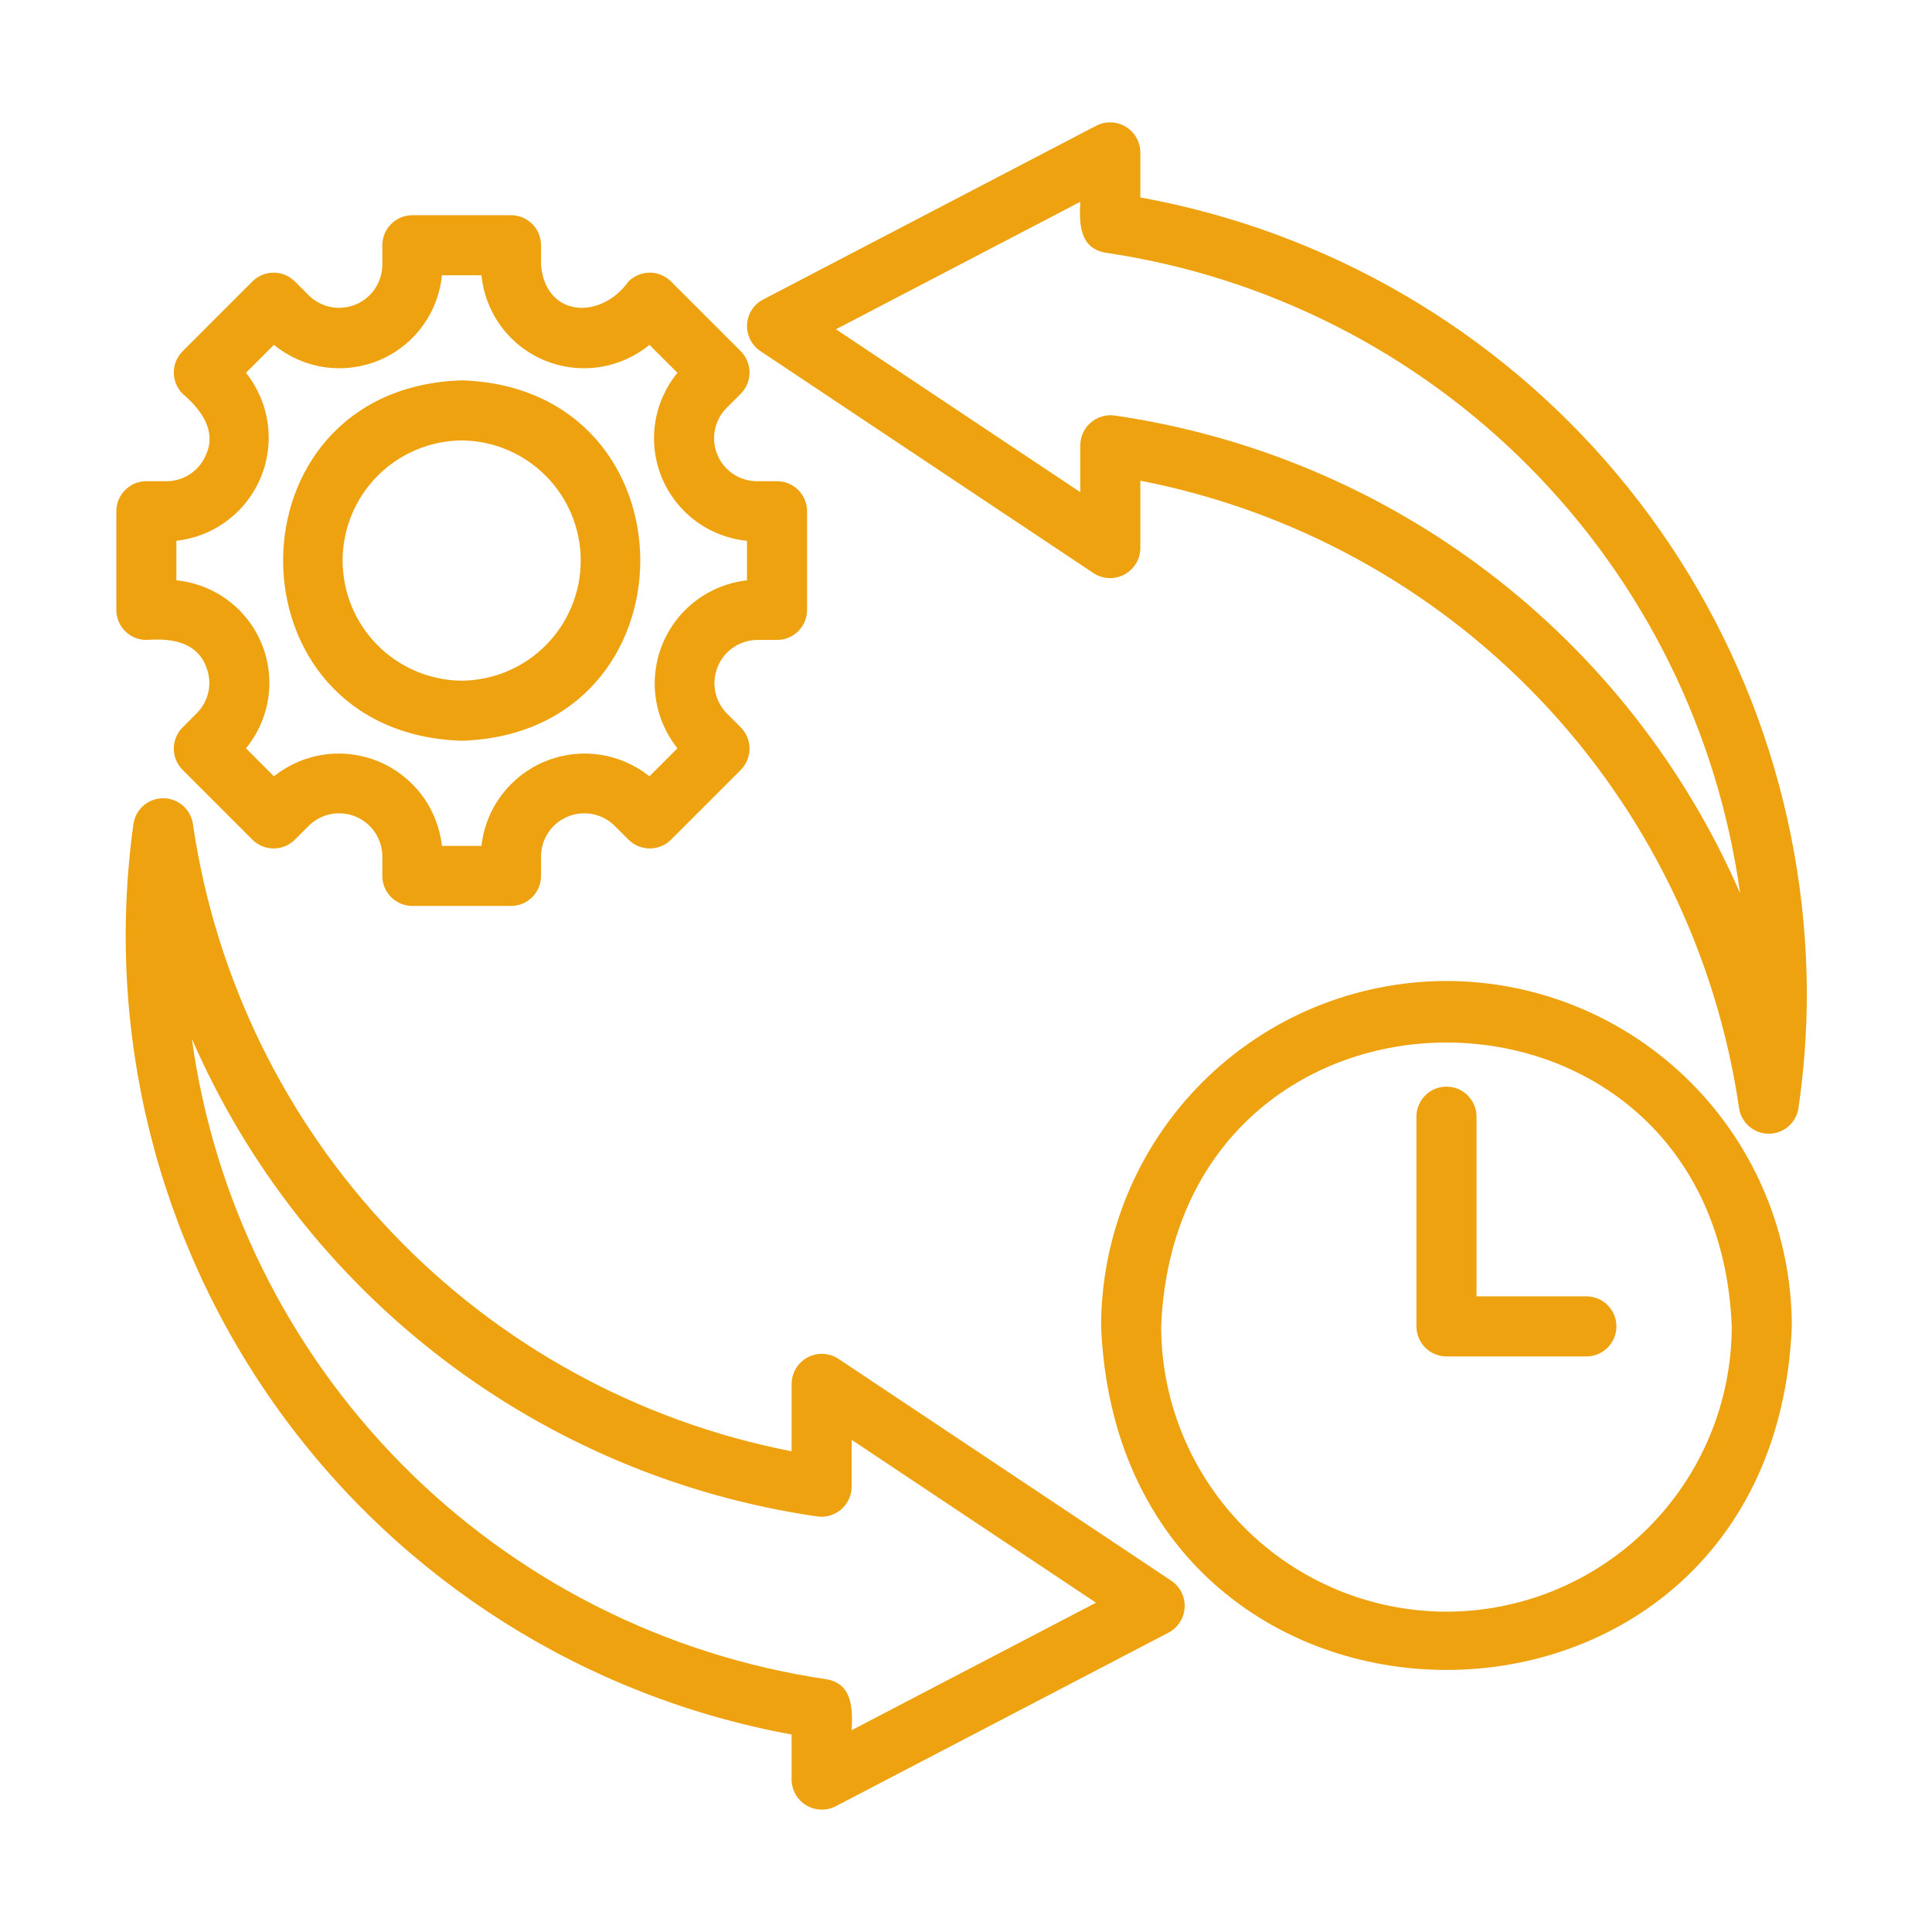 <svg width="70" height="70" viewBox="0 0 70 70" fill="none" xmlns="http://www.w3.org/2000/svg">
<path d="M42.447 57.279L30.373 49.229C30.208 49.122 30.018 49.062 29.822 49.053C29.627 49.045 29.432 49.09 29.259 49.182C29.087 49.275 28.942 49.412 28.84 49.579C28.738 49.747 28.683 49.938 28.681 50.135V52.583C23.157 51.509 18.103 48.746 14.218 44.675C10.332 40.605 7.806 35.428 6.99 29.861C6.954 29.601 6.825 29.363 6.628 29.191C6.431 29.018 6.178 28.923 5.916 28.922C5.654 28.921 5.4 29.015 5.202 29.186C5.003 29.357 4.873 29.593 4.835 29.853C3.79 37.365 5.688 44.991 10.131 51.139C14.574 57.286 21.22 61.48 28.681 62.844L28.681 64.483C28.683 64.669 28.733 64.852 28.825 65.014C28.917 65.175 29.049 65.311 29.209 65.407C29.368 65.504 29.549 65.558 29.735 65.565C29.921 65.573 30.106 65.532 30.272 65.448L42.346 59.149C42.512 59.06 42.652 58.929 42.753 58.771C42.854 58.612 42.912 58.43 42.922 58.242C42.932 58.054 42.894 57.867 42.811 57.698C42.727 57.529 42.602 57.385 42.447 57.279ZM30.857 62.688C30.897 61.901 30.892 60.997 29.923 60.839C24.099 59.977 18.712 57.249 14.57 53.066C10.429 48.882 7.755 43.468 6.951 37.636C8.941 42.213 12.068 46.205 16.035 49.234C20.001 52.264 24.676 54.229 29.615 54.945C29.769 54.966 29.926 54.953 30.075 54.909C30.224 54.864 30.362 54.788 30.479 54.687C30.597 54.585 30.691 54.459 30.756 54.318C30.822 54.176 30.856 54.023 30.857 53.867V52.167L39.71 58.069L30.857 62.688Z" fill="#EEA210"/>
<path d="M41.317 7.154V5.517C41.315 5.331 41.265 5.148 41.173 4.986C41.08 4.825 40.948 4.689 40.789 4.592C40.63 4.496 40.449 4.441 40.263 4.434C40.076 4.427 39.892 4.468 39.725 4.552L27.651 10.851C27.484 10.938 27.342 11.068 27.239 11.226C27.137 11.386 27.078 11.568 27.068 11.757C27.058 11.946 27.097 12.134 27.182 12.303C27.266 12.472 27.394 12.616 27.551 12.721L39.625 20.77C39.789 20.877 39.979 20.937 40.175 20.945C40.371 20.954 40.565 20.909 40.738 20.817C40.911 20.724 41.056 20.587 41.157 20.42C41.259 20.252 41.314 20.061 41.317 19.865V17.417C46.84 18.491 51.894 21.254 55.78 25.324C59.665 29.395 62.191 34.571 63.008 40.139C63.044 40.398 63.172 40.636 63.37 40.808C63.567 40.981 63.82 41.076 64.082 41.077C64.344 41.078 64.597 40.984 64.796 40.813C64.994 40.642 65.125 40.405 65.162 40.146C65.365 38.761 65.466 37.364 65.466 35.965C65.44 29.098 63.01 22.457 58.599 17.194C54.188 11.932 48.073 8.379 41.317 7.154ZM40.383 15.055C40.228 15.034 40.072 15.046 39.923 15.091C39.773 15.135 39.636 15.211 39.518 15.313C39.401 15.415 39.306 15.54 39.241 15.681C39.176 15.823 39.142 15.976 39.14 16.132V17.831L30.288 11.93L39.14 7.312C39.101 8.099 39.106 9.002 40.075 9.159C45.898 10.022 51.285 12.75 55.427 16.934C59.569 21.118 62.242 26.532 63.047 32.364C61.056 27.787 57.929 23.795 53.963 20.766C49.996 17.736 45.322 15.771 40.383 15.055Z" fill="#EEA210"/>
<path d="M52.408 35.543C49.09 35.547 45.91 36.866 43.564 39.212C41.218 41.558 39.898 44.739 39.895 48.056C40.582 64.657 64.237 64.652 64.921 48.056C64.918 44.739 63.598 41.558 61.252 39.212C58.906 36.866 55.726 35.547 52.408 35.543ZM52.408 58.394C49.667 58.391 47.04 57.3 45.102 55.362C43.164 53.425 42.074 50.797 42.071 48.056C42.639 34.343 62.179 34.347 62.745 48.056C62.742 50.797 61.652 53.425 59.714 55.362C57.776 57.3 55.149 58.391 52.408 58.394Z" fill="#EEA210"/>
<path d="M57.496 46.969H53.497V40.441C53.492 40.155 53.375 39.883 53.171 39.683C52.968 39.483 52.694 39.371 52.408 39.371C52.123 39.371 51.849 39.483 51.645 39.683C51.442 39.883 51.325 40.156 51.32 40.441V48.058C51.32 48.2 51.348 48.342 51.403 48.474C51.458 48.606 51.538 48.726 51.639 48.827C51.74 48.928 51.86 49.008 51.992 49.063C52.124 49.118 52.266 49.146 52.408 49.146H57.496C57.782 49.141 58.054 49.024 58.254 48.821C58.454 48.617 58.566 48.343 58.566 48.058C58.566 47.772 58.454 47.498 58.254 47.295C58.054 47.091 57.782 46.974 57.496 46.969Z" fill="#EEA210"/>
<path d="M5.303 23.186C6.167 23.124 7.108 23.233 7.465 24.146C7.583 24.43 7.615 24.744 7.555 25.046C7.495 25.348 7.346 25.625 7.128 25.843L6.616 26.355C6.515 26.456 6.435 26.576 6.38 26.708C6.325 26.84 6.297 26.982 6.297 27.124C6.297 27.267 6.325 27.409 6.38 27.541C6.435 27.673 6.515 27.793 6.616 27.894L9.145 30.423C9.246 30.524 9.366 30.604 9.498 30.659C9.63 30.713 9.771 30.741 9.914 30.741C10.057 30.741 10.199 30.713 10.331 30.659C10.463 30.604 10.582 30.524 10.684 30.423L11.196 29.91C11.416 29.698 11.693 29.553 11.993 29.496C12.293 29.438 12.604 29.47 12.886 29.587C13.169 29.704 13.411 29.901 13.583 30.154C13.755 30.407 13.848 30.705 13.853 31.011V31.736C13.853 32.024 13.967 32.301 14.171 32.505C14.376 32.709 14.652 32.824 14.941 32.824H18.515C18.804 32.824 19.08 32.709 19.285 32.505C19.488 32.301 19.603 32.024 19.603 31.736V31.011C19.608 30.705 19.701 30.407 19.873 30.154C20.045 29.901 20.287 29.703 20.57 29.587C20.853 29.47 21.164 29.438 21.464 29.496C21.765 29.553 22.041 29.698 22.261 29.911L22.773 30.423C22.978 30.627 23.254 30.741 23.543 30.741C23.831 30.741 24.108 30.627 24.312 30.423L26.841 27.894C27.043 27.689 27.157 27.412 27.157 27.124C27.157 26.836 27.043 26.559 26.84 26.355L26.328 25.843C26.115 25.623 25.971 25.346 25.913 25.046C25.856 24.746 25.888 24.435 26.005 24.152C26.122 23.87 26.319 23.628 26.572 23.456C26.825 23.284 27.123 23.19 27.429 23.186H28.154C28.442 23.186 28.719 23.071 28.923 22.867C29.127 22.663 29.242 22.386 29.242 22.098V18.523C29.242 18.234 29.127 17.958 28.923 17.754C28.719 17.549 28.442 17.435 28.154 17.435H27.429C27.121 17.435 26.82 17.344 26.564 17.173C26.308 17.002 26.109 16.759 25.991 16.474C25.873 16.19 25.842 15.877 25.902 15.575C25.962 15.273 26.11 14.996 26.328 14.778L26.84 14.266C27.043 14.061 27.157 13.785 27.157 13.497C27.157 13.208 27.043 12.932 26.841 12.727L24.312 10.198C24.108 9.994 23.831 9.879 23.543 9.879C23.254 9.879 22.978 9.994 22.773 10.197C21.767 11.604 19.773 11.5 19.603 9.61L19.603 8.885C19.603 8.596 19.488 8.32 19.285 8.116C19.08 7.912 18.804 7.797 18.515 7.797H14.941C14.652 7.797 14.376 7.912 14.171 8.116C13.967 8.32 13.853 8.596 13.853 8.885V9.61C13.848 9.915 13.754 10.213 13.582 10.466C13.411 10.719 13.169 10.916 12.886 11.034C12.604 11.15 12.293 11.182 11.992 11.125C11.692 11.067 11.415 10.923 11.196 10.71L10.684 10.198C10.582 10.097 10.463 10.017 10.331 9.962C10.199 9.907 10.057 9.879 9.914 9.879C9.771 9.879 9.63 9.907 9.498 9.962C9.366 10.017 9.246 10.097 9.145 10.198L6.616 12.727C6.515 12.828 6.435 12.948 6.38 13.08C6.325 13.212 6.297 13.353 6.297 13.496C6.297 13.639 6.325 13.781 6.38 13.913C6.435 14.045 6.515 14.165 6.616 14.266C7.265 14.821 7.862 15.591 7.465 16.475C7.348 16.759 7.148 17.003 6.892 17.174C6.636 17.345 6.335 17.436 6.027 17.435H5.303C5.014 17.435 4.738 17.549 4.534 17.754C4.33 17.958 4.215 18.234 4.215 18.523V22.098C4.215 22.386 4.33 22.663 4.534 22.867C4.738 23.071 5.014 23.186 5.303 23.186ZM6.391 19.594C7.06 19.519 7.696 19.267 8.234 18.863C8.772 18.458 9.192 17.917 9.449 17.296C9.707 16.674 9.793 15.995 9.698 15.329C9.603 14.662 9.332 14.034 8.912 13.508L9.926 12.494C10.449 12.923 11.079 13.202 11.748 13.302C12.416 13.401 13.1 13.317 13.725 13.058C14.35 12.799 14.893 12.376 15.295 11.832C15.698 11.289 15.946 10.646 16.012 9.973H17.445C17.51 10.646 17.758 11.289 18.161 11.832C18.563 12.376 19.106 12.799 19.731 13.058C20.356 13.317 21.04 13.401 21.709 13.302C22.378 13.202 23.007 12.923 23.53 12.494L24.545 13.508C24.116 14.031 23.836 14.661 23.737 15.329C23.637 15.998 23.721 16.682 23.98 17.307C24.239 17.932 24.663 18.475 25.206 18.877C25.75 19.28 26.392 19.528 27.065 19.594V21.027C26.397 21.101 25.76 21.354 25.222 21.758C24.684 22.162 24.265 22.703 24.007 23.325C23.75 23.947 23.664 24.626 23.759 25.292C23.853 25.958 24.125 26.587 24.545 27.112L23.53 28.127C23.004 27.707 22.376 27.435 21.709 27.341C21.043 27.246 20.364 27.332 19.742 27.59C19.121 27.847 18.58 28.267 18.175 28.805C17.771 29.342 17.519 29.979 17.445 30.648L16.012 30.648C15.937 29.979 15.685 29.342 15.281 28.804C14.876 28.267 14.335 27.847 13.714 27.589C13.092 27.332 12.413 27.246 11.747 27.341C11.08 27.435 10.452 27.707 9.926 28.127L8.912 27.112C9.341 26.59 9.62 25.96 9.72 25.291C9.819 24.622 9.735 23.939 9.476 23.314C9.217 22.689 8.794 22.146 8.25 21.743C7.707 21.34 7.064 21.093 6.391 21.027L6.391 19.594Z" fill="#EEA210"/>
<path d="M16.728 26.839C25.356 26.565 25.354 14.054 16.728 13.781C8.1 14.055 8.102 26.566 16.728 26.839ZM16.728 15.957C17.876 15.968 18.973 16.431 19.78 17.246C20.588 18.061 21.041 19.163 21.041 20.31C21.041 21.458 20.588 22.559 19.78 23.374C18.973 24.189 17.876 24.652 16.728 24.663C15.581 24.652 14.483 24.189 13.675 23.374C12.867 22.559 12.414 21.458 12.414 20.31C12.414 19.162 12.867 18.061 13.675 17.246C14.483 16.431 15.581 15.968 16.728 15.957Z" fill="#EEA210"/>
</svg>
